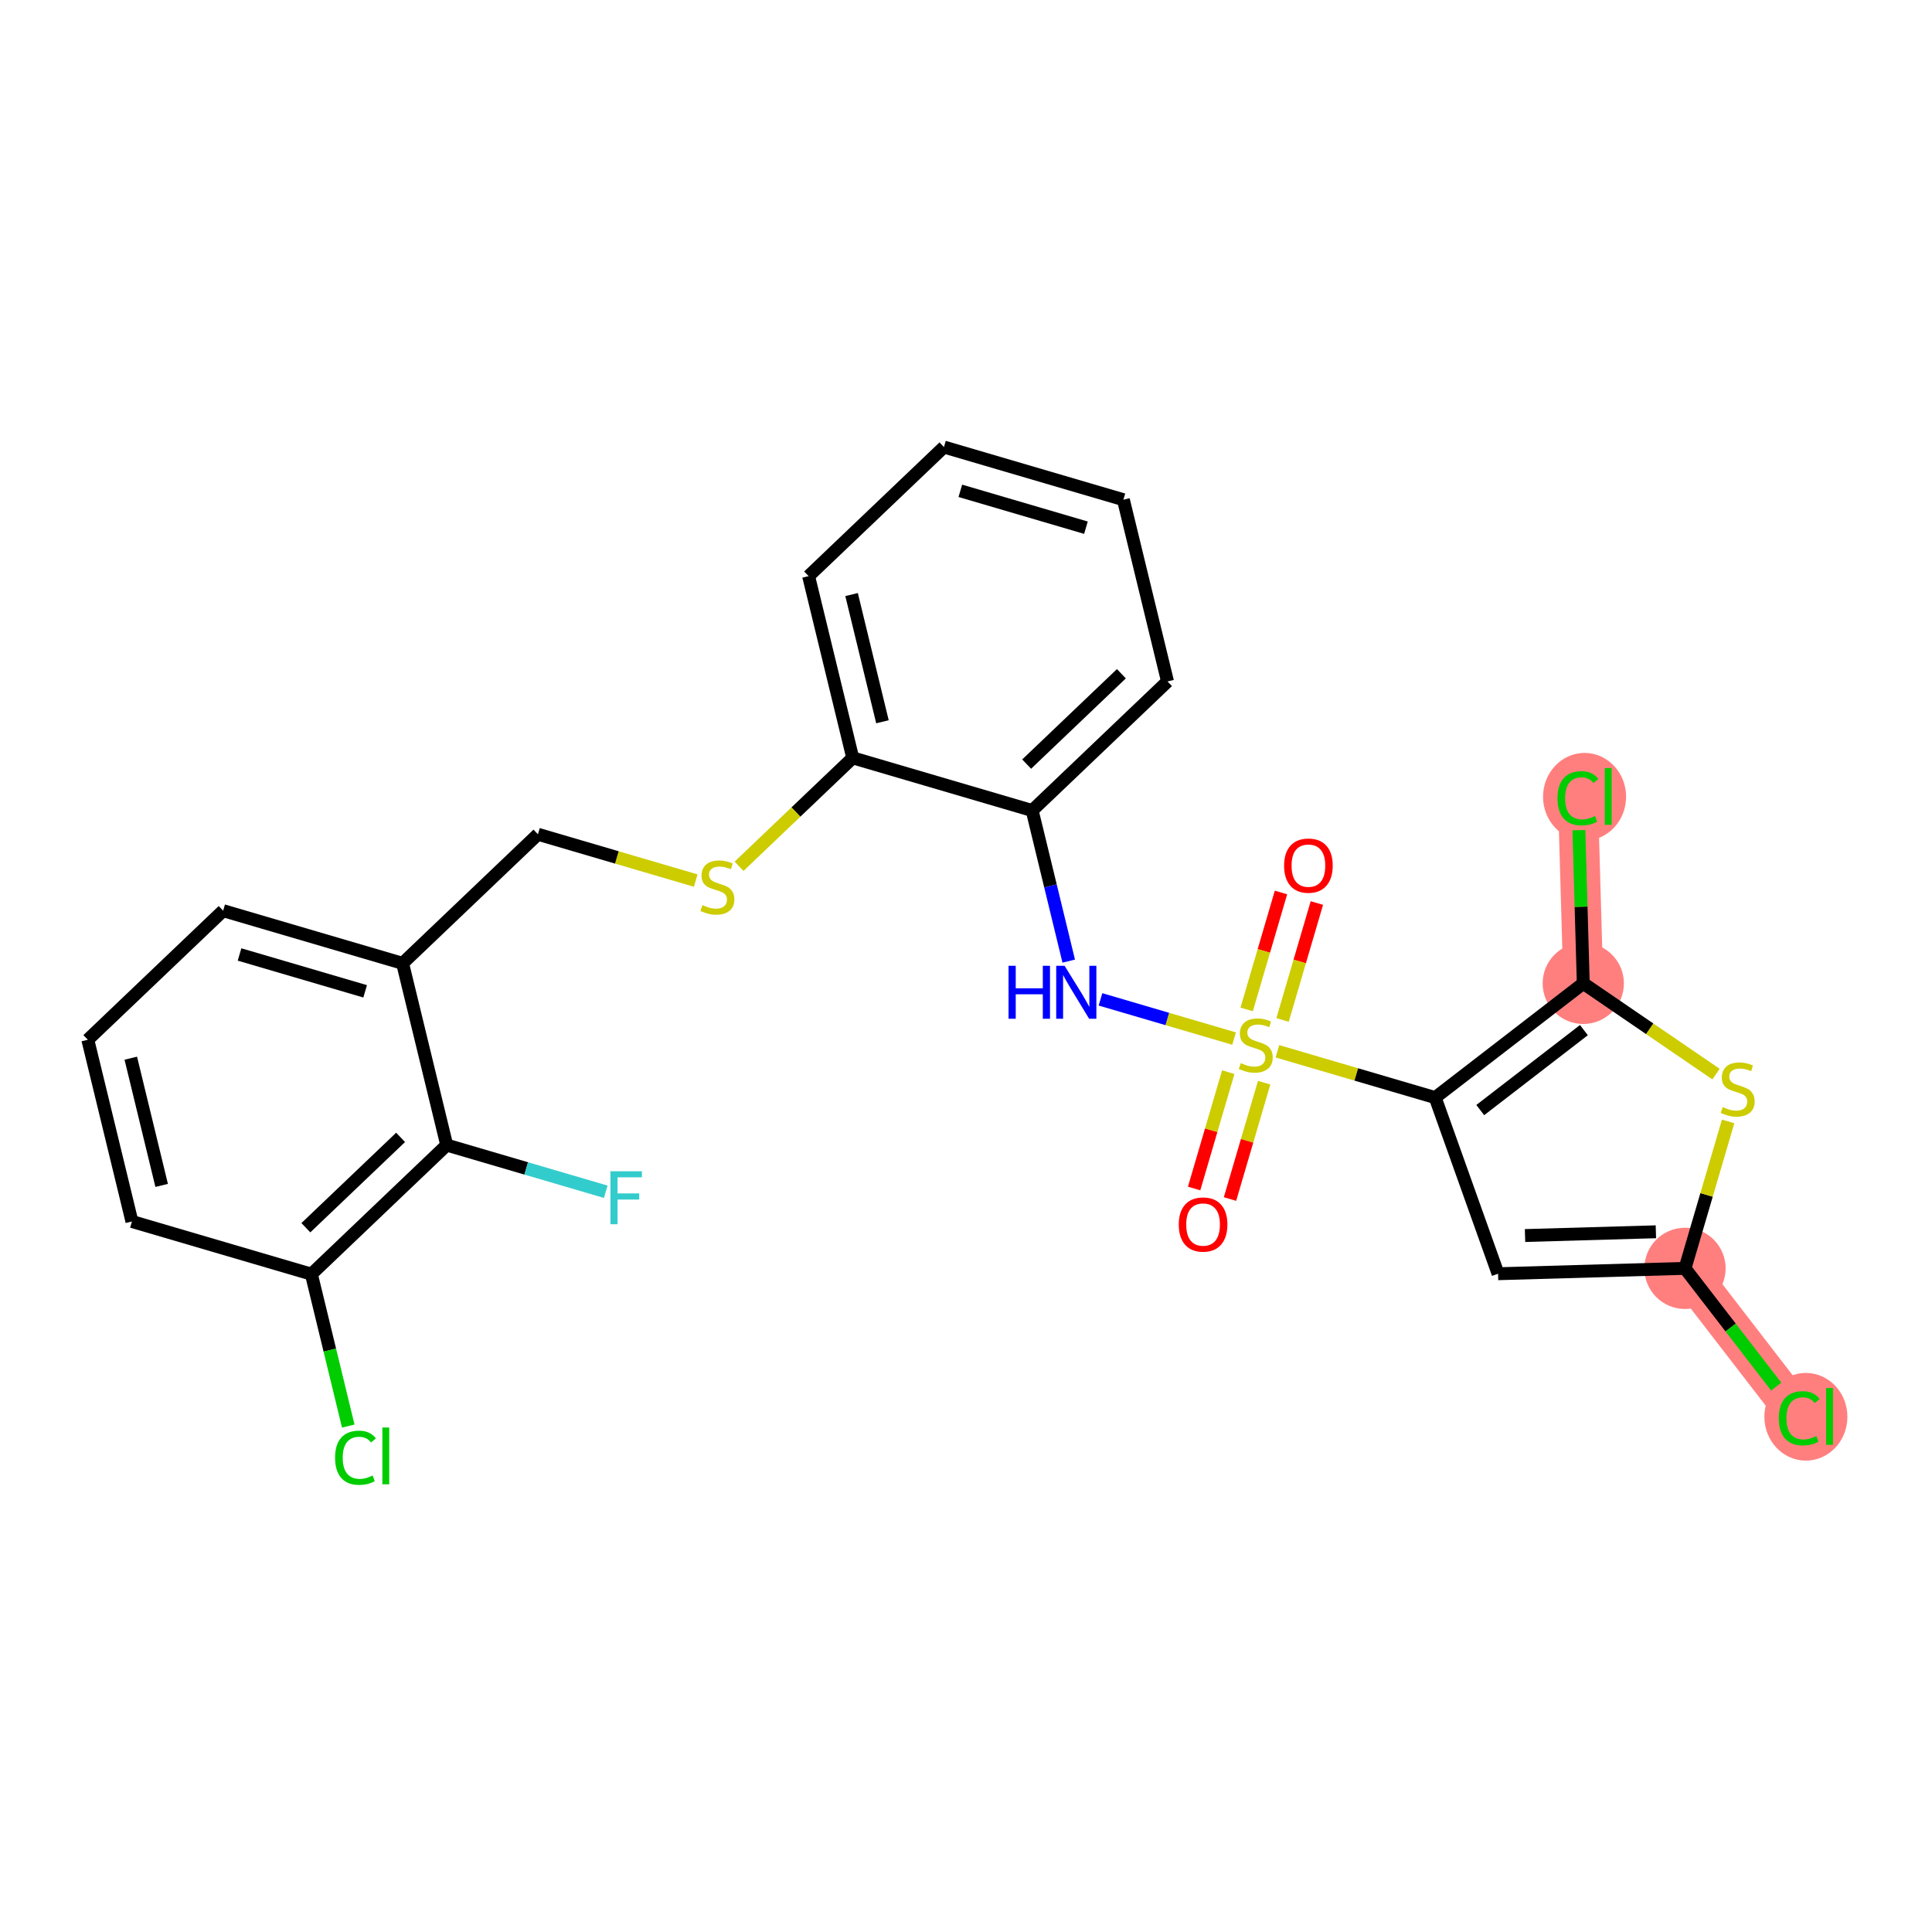 <?xml version='1.0' encoding='iso-8859-1'?>
<svg version='1.1' baseProfile='full'
              xmlns='http://www.w3.org/2000/svg'
                      xmlns:rdkit='http://www.rdkit.org/xml'
                      xmlns:xlink='http://www.w3.org/1999/xlink'
                  xml:space='preserve'
width='300px' height='300px' viewBox='0 0 300 300'>
<!-- END OF HEADER -->
<rect style='opacity:1.0;fill:#FFFFFF;stroke:none' width='300' height='300' x='0' y='0'> </rect>
<rect style='opacity:1.0;fill:#FFFFFF;stroke:none' width='300' height='300' x='0' y='0'> </rect>
<path d='M 261.647,196.951 L 279.383,219.945' style='fill:none;fill-rule:evenodd;stroke:#FF7F7F;stroke-width:6.2px;stroke-linecap:butt;stroke-linejoin:miter;stroke-opacity:1' />
<path d='M 245.85,152.697 L 245.017,123.669' style='fill:none;fill-rule:evenodd;stroke:#FF7F7F;stroke-width:6.2px;stroke-linecap:butt;stroke-linejoin:miter;stroke-opacity:1' />
<ellipse cx='261.647' cy='196.951' rx='5.808' ry='5.808'  style='fill:#FF7F7F;fill-rule:evenodd;stroke:#FF7F7F;stroke-width:1.0px;stroke-linecap:butt;stroke-linejoin:miter;stroke-opacity:1' />
<ellipse cx='280.417' cy='219.997' rx='5.947' ry='6.308'  style='fill:#FF7F7F;fill-rule:evenodd;stroke:#FF7F7F;stroke-width:1.0px;stroke-linecap:butt;stroke-linejoin:miter;stroke-opacity:1' />
<ellipse cx='245.85' cy='152.697' rx='5.808' ry='5.808'  style='fill:#FF7F7F;fill-rule:evenodd;stroke:#FF7F7F;stroke-width:1.0px;stroke-linecap:butt;stroke-linejoin:miter;stroke-opacity:1' />
<ellipse cx='246.051' cy='123.721' rx='5.947' ry='6.308'  style='fill:#FF7F7F;fill-rule:evenodd;stroke:#FF7F7F;stroke-width:1.0px;stroke-linecap:butt;stroke-linejoin:miter;stroke-opacity:1' />
<path class='bond-0 atom-0 atom-1' d='M 198.911,138.585 L 196.247,147.664' style='fill:none;fill-rule:evenodd;stroke:#FF0000;stroke-width:2.0px;stroke-linecap:butt;stroke-linejoin:miter;stroke-opacity:1' />
<path class='bond-0 atom-0 atom-1' d='M 196.247,147.664 L 193.582,156.742' style='fill:none;fill-rule:evenodd;stroke:#CCCC00;stroke-width:2.0px;stroke-linecap:butt;stroke-linejoin:miter;stroke-opacity:1' />
<path class='bond-0 atom-0 atom-1' d='M 204.484,140.221 L 201.82,149.299' style='fill:none;fill-rule:evenodd;stroke:#FF0000;stroke-width:2.0px;stroke-linecap:butt;stroke-linejoin:miter;stroke-opacity:1' />
<path class='bond-0 atom-0 atom-1' d='M 201.82,149.299 L 199.155,158.378' style='fill:none;fill-rule:evenodd;stroke:#CCCC00;stroke-width:2.0px;stroke-linecap:butt;stroke-linejoin:miter;stroke-opacity:1' />
<path class='bond-1 atom-1 atom-2' d='M 190.723,166.485 L 188.072,175.518' style='fill:none;fill-rule:evenodd;stroke:#CCCC00;stroke-width:2.0px;stroke-linecap:butt;stroke-linejoin:miter;stroke-opacity:1' />
<path class='bond-1 atom-1 atom-2' d='M 188.072,175.518 L 185.421,184.55' style='fill:none;fill-rule:evenodd;stroke:#FF0000;stroke-width:2.0px;stroke-linecap:butt;stroke-linejoin:miter;stroke-opacity:1' />
<path class='bond-1 atom-1 atom-2' d='M 196.296,168.121 L 193.645,177.153' style='fill:none;fill-rule:evenodd;stroke:#CCCC00;stroke-width:2.0px;stroke-linecap:butt;stroke-linejoin:miter;stroke-opacity:1' />
<path class='bond-1 atom-1 atom-2' d='M 193.645,177.153 L 190.994,186.185' style='fill:none;fill-rule:evenodd;stroke:#FF0000;stroke-width:2.0px;stroke-linecap:butt;stroke-linejoin:miter;stroke-opacity:1' />
<path class='bond-2 atom-1 atom-3' d='M 191.628,161.269 L 181.255,158.225' style='fill:none;fill-rule:evenodd;stroke:#CCCC00;stroke-width:2.0px;stroke-linecap:butt;stroke-linejoin:miter;stroke-opacity:1' />
<path class='bond-2 atom-1 atom-3' d='M 181.255,158.225 L 170.883,155.181' style='fill:none;fill-rule:evenodd;stroke:#0000FF;stroke-width:2.0px;stroke-linecap:butt;stroke-linejoin:miter;stroke-opacity:1' />
<path class='bond-19 atom-1 atom-20' d='M 198.354,163.243 L 210.605,166.838' style='fill:none;fill-rule:evenodd;stroke:#CCCC00;stroke-width:2.0px;stroke-linecap:butt;stroke-linejoin:miter;stroke-opacity:1' />
<path class='bond-19 atom-1 atom-20' d='M 210.605,166.838 L 222.856,170.434' style='fill:none;fill-rule:evenodd;stroke:#000000;stroke-width:2.0px;stroke-linecap:butt;stroke-linejoin:miter;stroke-opacity:1' />
<path class='bond-3 atom-3 atom-4' d='M 165.951,149.24 L 163.113,137.548' style='fill:none;fill-rule:evenodd;stroke:#0000FF;stroke-width:2.0px;stroke-linecap:butt;stroke-linejoin:miter;stroke-opacity:1' />
<path class='bond-3 atom-3 atom-4' d='M 163.113,137.548 L 160.275,125.857' style='fill:none;fill-rule:evenodd;stroke:#000000;stroke-width:2.0px;stroke-linecap:butt;stroke-linejoin:miter;stroke-opacity:1' />
<path class='bond-4 atom-4 atom-5' d='M 160.275,125.857 L 181.29,105.814' style='fill:none;fill-rule:evenodd;stroke:#000000;stroke-width:2.0px;stroke-linecap:butt;stroke-linejoin:miter;stroke-opacity:1' />
<path class='bond-4 atom-4 atom-5' d='M 159.419,118.648 L 174.129,104.618' style='fill:none;fill-rule:evenodd;stroke:#000000;stroke-width:2.0px;stroke-linecap:butt;stroke-linejoin:miter;stroke-opacity:1' />
<path class='bond-26 atom-9 atom-4' d='M 132.411,117.679 L 160.275,125.857' style='fill:none;fill-rule:evenodd;stroke:#000000;stroke-width:2.0px;stroke-linecap:butt;stroke-linejoin:miter;stroke-opacity:1' />
<path class='bond-5 atom-5 atom-6' d='M 181.29,105.814 L 174.44,77.594' style='fill:none;fill-rule:evenodd;stroke:#000000;stroke-width:2.0px;stroke-linecap:butt;stroke-linejoin:miter;stroke-opacity:1' />
<path class='bond-6 atom-6 atom-7' d='M 174.44,77.594 L 146.575,69.416' style='fill:none;fill-rule:evenodd;stroke:#000000;stroke-width:2.0px;stroke-linecap:butt;stroke-linejoin:miter;stroke-opacity:1' />
<path class='bond-6 atom-6 atom-7' d='M 168.625,81.94 L 149.119,76.215' style='fill:none;fill-rule:evenodd;stroke:#000000;stroke-width:2.0px;stroke-linecap:butt;stroke-linejoin:miter;stroke-opacity:1' />
<path class='bond-7 atom-7 atom-8' d='M 146.575,69.416 L 125.56,89.459' style='fill:none;fill-rule:evenodd;stroke:#000000;stroke-width:2.0px;stroke-linecap:butt;stroke-linejoin:miter;stroke-opacity:1' />
<path class='bond-8 atom-8 atom-9' d='M 125.56,89.459 L 132.411,117.679' style='fill:none;fill-rule:evenodd;stroke:#000000;stroke-width:2.0px;stroke-linecap:butt;stroke-linejoin:miter;stroke-opacity:1' />
<path class='bond-8 atom-8 atom-9' d='M 132.232,92.322 L 137.027,112.076' style='fill:none;fill-rule:evenodd;stroke:#000000;stroke-width:2.0px;stroke-linecap:butt;stroke-linejoin:miter;stroke-opacity:1' />
<path class='bond-9 atom-9 atom-10' d='M 132.411,117.679 L 123.585,126.097' style='fill:none;fill-rule:evenodd;stroke:#000000;stroke-width:2.0px;stroke-linecap:butt;stroke-linejoin:miter;stroke-opacity:1' />
<path class='bond-9 atom-9 atom-10' d='M 123.585,126.097 L 114.759,134.515' style='fill:none;fill-rule:evenodd;stroke:#CCCC00;stroke-width:2.0px;stroke-linecap:butt;stroke-linejoin:miter;stroke-opacity:1' />
<path class='bond-10 atom-10 atom-11' d='M 108.033,136.735 L 95.782,133.14' style='fill:none;fill-rule:evenodd;stroke:#CCCC00;stroke-width:2.0px;stroke-linecap:butt;stroke-linejoin:miter;stroke-opacity:1' />
<path class='bond-10 atom-10 atom-11' d='M 95.782,133.14 L 83.531,129.544' style='fill:none;fill-rule:evenodd;stroke:#000000;stroke-width:2.0px;stroke-linecap:butt;stroke-linejoin:miter;stroke-opacity:1' />
<path class='bond-11 atom-11 atom-12' d='M 83.531,129.544 L 62.516,149.587' style='fill:none;fill-rule:evenodd;stroke:#000000;stroke-width:2.0px;stroke-linecap:butt;stroke-linejoin:miter;stroke-opacity:1' />
<path class='bond-12 atom-12 atom-13' d='M 62.516,149.587 L 34.651,141.409' style='fill:none;fill-rule:evenodd;stroke:#000000;stroke-width:2.0px;stroke-linecap:butt;stroke-linejoin:miter;stroke-opacity:1' />
<path class='bond-12 atom-12 atom-13' d='M 56.701,153.933 L 37.195,148.209' style='fill:none;fill-rule:evenodd;stroke:#000000;stroke-width:2.0px;stroke-linecap:butt;stroke-linejoin:miter;stroke-opacity:1' />
<path class='bond-27 atom-18 atom-12' d='M 69.366,177.808 L 62.516,149.587' style='fill:none;fill-rule:evenodd;stroke:#000000;stroke-width:2.0px;stroke-linecap:butt;stroke-linejoin:miter;stroke-opacity:1' />
<path class='bond-13 atom-13 atom-14' d='M 34.651,141.409 L 13.636,161.452' style='fill:none;fill-rule:evenodd;stroke:#000000;stroke-width:2.0px;stroke-linecap:butt;stroke-linejoin:miter;stroke-opacity:1' />
<path class='bond-14 atom-14 atom-15' d='M 13.636,161.452 L 20.487,189.673' style='fill:none;fill-rule:evenodd;stroke:#000000;stroke-width:2.0px;stroke-linecap:butt;stroke-linejoin:miter;stroke-opacity:1' />
<path class='bond-14 atom-14 atom-15' d='M 20.308,164.315 L 25.103,184.07' style='fill:none;fill-rule:evenodd;stroke:#000000;stroke-width:2.0px;stroke-linecap:butt;stroke-linejoin:miter;stroke-opacity:1' />
<path class='bond-15 atom-15 atom-16' d='M 20.487,189.673 L 48.352,197.851' style='fill:none;fill-rule:evenodd;stroke:#000000;stroke-width:2.0px;stroke-linecap:butt;stroke-linejoin:miter;stroke-opacity:1' />
<path class='bond-16 atom-16 atom-17' d='M 48.352,197.851 L 51.214,209.644' style='fill:none;fill-rule:evenodd;stroke:#000000;stroke-width:2.0px;stroke-linecap:butt;stroke-linejoin:miter;stroke-opacity:1' />
<path class='bond-16 atom-16 atom-17' d='M 51.214,209.644 L 54.077,221.437' style='fill:none;fill-rule:evenodd;stroke:#00CC00;stroke-width:2.0px;stroke-linecap:butt;stroke-linejoin:miter;stroke-opacity:1' />
<path class='bond-17 atom-16 atom-18' d='M 48.352,197.851 L 69.366,177.808' style='fill:none;fill-rule:evenodd;stroke:#000000;stroke-width:2.0px;stroke-linecap:butt;stroke-linejoin:miter;stroke-opacity:1' />
<path class='bond-17 atom-16 atom-18' d='M 47.495,190.641 L 62.206,176.611' style='fill:none;fill-rule:evenodd;stroke:#000000;stroke-width:2.0px;stroke-linecap:butt;stroke-linejoin:miter;stroke-opacity:1' />
<path class='bond-18 atom-18 atom-19' d='M 69.366,177.808 L 81.713,181.431' style='fill:none;fill-rule:evenodd;stroke:#000000;stroke-width:2.0px;stroke-linecap:butt;stroke-linejoin:miter;stroke-opacity:1' />
<path class='bond-18 atom-18 atom-19' d='M 81.713,181.431 L 94.06,185.055' style='fill:none;fill-rule:evenodd;stroke:#33CCCC;stroke-width:2.0px;stroke-linecap:butt;stroke-linejoin:miter;stroke-opacity:1' />
<path class='bond-20 atom-20 atom-21' d='M 222.856,170.434 L 232.618,197.784' style='fill:none;fill-rule:evenodd;stroke:#000000;stroke-width:2.0px;stroke-linecap:butt;stroke-linejoin:miter;stroke-opacity:1' />
<path class='bond-28 atom-25 atom-20' d='M 245.85,152.697 L 222.856,170.434' style='fill:none;fill-rule:evenodd;stroke:#000000;stroke-width:2.0px;stroke-linecap:butt;stroke-linejoin:miter;stroke-opacity:1' />
<path class='bond-28 atom-25 atom-20' d='M 245.948,159.957 L 229.852,172.372' style='fill:none;fill-rule:evenodd;stroke:#000000;stroke-width:2.0px;stroke-linecap:butt;stroke-linejoin:miter;stroke-opacity:1' />
<path class='bond-21 atom-21 atom-22' d='M 232.618,197.784 L 261.647,196.951' style='fill:none;fill-rule:evenodd;stroke:#000000;stroke-width:2.0px;stroke-linecap:butt;stroke-linejoin:miter;stroke-opacity:1' />
<path class='bond-21 atom-21 atom-22' d='M 236.806,191.853 L 257.126,191.27' style='fill:none;fill-rule:evenodd;stroke:#000000;stroke-width:2.0px;stroke-linecap:butt;stroke-linejoin:miter;stroke-opacity:1' />
<path class='bond-22 atom-22 atom-23' d='M 261.647,196.951 L 268.727,206.13' style='fill:none;fill-rule:evenodd;stroke:#000000;stroke-width:2.0px;stroke-linecap:butt;stroke-linejoin:miter;stroke-opacity:1' />
<path class='bond-22 atom-22 atom-23' d='M 268.727,206.13 L 275.808,215.31' style='fill:none;fill-rule:evenodd;stroke:#00CC00;stroke-width:2.0px;stroke-linecap:butt;stroke-linejoin:miter;stroke-opacity:1' />
<path class='bond-23 atom-22 atom-24' d='M 261.647,196.951 L 264.995,185.542' style='fill:none;fill-rule:evenodd;stroke:#000000;stroke-width:2.0px;stroke-linecap:butt;stroke-linejoin:miter;stroke-opacity:1' />
<path class='bond-23 atom-22 atom-24' d='M 264.995,185.542 L 268.343,174.133' style='fill:none;fill-rule:evenodd;stroke:#CCCC00;stroke-width:2.0px;stroke-linecap:butt;stroke-linejoin:miter;stroke-opacity:1' />
<path class='bond-24 atom-24 atom-25' d='M 266.462,166.787 L 256.156,159.742' style='fill:none;fill-rule:evenodd;stroke:#CCCC00;stroke-width:2.0px;stroke-linecap:butt;stroke-linejoin:miter;stroke-opacity:1' />
<path class='bond-24 atom-24 atom-25' d='M 256.156,159.742 L 245.85,152.697' style='fill:none;fill-rule:evenodd;stroke:#000000;stroke-width:2.0px;stroke-linecap:butt;stroke-linejoin:miter;stroke-opacity:1' />
<path class='bond-25 atom-25 atom-26' d='M 245.85,152.697 L 245.509,140.802' style='fill:none;fill-rule:evenodd;stroke:#000000;stroke-width:2.0px;stroke-linecap:butt;stroke-linejoin:miter;stroke-opacity:1' />
<path class='bond-25 atom-25 atom-26' d='M 245.509,140.802 L 245.168,128.908' style='fill:none;fill-rule:evenodd;stroke:#00CC00;stroke-width:2.0px;stroke-linecap:butt;stroke-linejoin:miter;stroke-opacity:1' />
<path  class='atom-0' d='M 199.393 134.414
Q 199.393 132.439, 200.369 131.336
Q 201.345 130.232, 203.169 130.232
Q 204.992 130.232, 205.968 131.336
Q 206.944 132.439, 206.944 134.414
Q 206.944 136.412, 205.956 137.55
Q 204.969 138.677, 203.169 138.677
Q 201.356 138.677, 200.369 137.55
Q 199.393 136.424, 199.393 134.414
M 203.169 137.748
Q 204.423 137.748, 205.097 136.911
Q 205.782 136.063, 205.782 134.414
Q 205.782 132.799, 205.097 131.986
Q 204.423 131.161, 203.169 131.161
Q 201.914 131.161, 201.229 131.975
Q 200.555 132.788, 200.555 134.414
Q 200.555 136.075, 201.229 136.911
Q 201.914 137.748, 203.169 137.748
' fill='#FF0000'/>
<path  class='atom-1' d='M 192.668 165.078
Q 192.76 165.113, 193.144 165.276
Q 193.527 165.439, 193.945 165.543
Q 194.375 165.636, 194.793 165.636
Q 195.572 165.636, 196.025 165.264
Q 196.478 164.881, 196.478 164.219
Q 196.478 163.766, 196.245 163.487
Q 196.025 163.208, 195.676 163.057
Q 195.328 162.906, 194.747 162.732
Q 194.015 162.511, 193.574 162.302
Q 193.144 162.093, 192.83 161.652
Q 192.528 161.21, 192.528 160.467
Q 192.528 159.433, 193.225 158.794
Q 193.934 158.155, 195.328 158.155
Q 196.28 158.155, 197.36 158.608
L 197.093 159.503
Q 196.106 159.096, 195.362 159.096
Q 194.561 159.096, 194.12 159.433
Q 193.678 159.758, 193.69 160.327
Q 193.69 160.769, 193.91 161.036
Q 194.143 161.303, 194.468 161.454
Q 194.805 161.605, 195.362 161.779
Q 196.106 162.012, 196.547 162.244
Q 196.989 162.476, 197.302 162.953
Q 197.628 163.417, 197.628 164.219
Q 197.628 165.357, 196.861 165.973
Q 196.106 166.577, 194.84 166.577
Q 194.108 166.577, 193.55 166.414
Q 193.004 166.263, 192.354 165.996
L 192.668 165.078
' fill='#CCCC00'/>
<path  class='atom-2' d='M 183.038 190.144
Q 183.038 188.169, 184.013 187.066
Q 184.989 185.962, 186.813 185.962
Q 188.637 185.962, 189.612 187.066
Q 190.588 188.169, 190.588 190.144
Q 190.588 192.142, 189.601 193.28
Q 188.613 194.407, 186.813 194.407
Q 185.001 194.407, 184.013 193.28
Q 183.038 192.154, 183.038 190.144
M 186.813 193.478
Q 188.067 193.478, 188.741 192.641
Q 189.426 191.793, 189.426 190.144
Q 189.426 188.529, 188.741 187.716
Q 188.067 186.891, 186.813 186.891
Q 185.558 186.891, 184.873 187.705
Q 184.199 188.518, 184.199 190.144
Q 184.199 191.805, 184.873 192.641
Q 185.558 193.478, 186.813 193.478
' fill='#FF0000'/>
<path  class='atom-3' d='M 156.607 149.966
L 157.723 149.966
L 157.723 153.462
L 161.928 153.462
L 161.928 149.966
L 163.043 149.966
L 163.043 158.19
L 161.928 158.19
L 161.928 154.392
L 157.723 154.392
L 157.723 158.19
L 156.607 158.19
L 156.607 149.966
' fill='#0000FF'/>
<path  class='atom-3' d='M 165.308 149.966
L 168.003 154.322
Q 168.27 154.752, 168.7 155.53
Q 169.13 156.308, 169.153 156.355
L 169.153 149.966
L 170.245 149.966
L 170.245 158.19
L 169.118 158.19
L 166.226 153.427
Q 165.889 152.87, 165.529 152.231
Q 165.18 151.592, 165.076 151.395
L 165.076 158.19
L 164.007 158.19
L 164.007 149.966
L 165.308 149.966
' fill='#0000FF'/>
<path  class='atom-10' d='M 109.073 140.545
Q 109.165 140.58, 109.549 140.742
Q 109.932 140.905, 110.35 141.01
Q 110.78 141.102, 111.198 141.102
Q 111.977 141.102, 112.43 140.731
Q 112.883 140.347, 112.883 139.685
Q 112.883 139.232, 112.65 138.953
Q 112.43 138.675, 112.081 138.524
Q 111.733 138.373, 111.152 138.198
Q 110.42 137.978, 109.979 137.769
Q 109.549 137.56, 109.235 137.118
Q 108.933 136.677, 108.933 135.933
Q 108.933 134.899, 109.63 134.261
Q 110.339 133.622, 111.733 133.622
Q 112.685 133.622, 113.765 134.075
L 113.498 134.969
Q 112.511 134.563, 111.767 134.563
Q 110.966 134.563, 110.525 134.899
Q 110.083 135.225, 110.095 135.794
Q 110.095 136.235, 110.315 136.502
Q 110.548 136.77, 110.873 136.921
Q 111.21 137.072, 111.767 137.246
Q 112.511 137.478, 112.952 137.711
Q 113.394 137.943, 113.707 138.419
Q 114.033 138.884, 114.033 139.685
Q 114.033 140.824, 113.266 141.439
Q 112.511 142.043, 111.245 142.043
Q 110.513 142.043, 109.955 141.881
Q 109.409 141.73, 108.759 141.463
L 109.073 140.545
' fill='#CCCC00'/>
<path  class='atom-17' d='M 52.031 226.356
Q 52.031 224.312, 52.983 223.243
Q 53.947 222.163, 55.771 222.163
Q 57.467 222.163, 58.373 223.359
L 57.606 223.986
Q 56.944 223.115, 55.771 223.115
Q 54.528 223.115, 53.866 223.951
Q 53.215 224.776, 53.215 226.356
Q 53.215 227.982, 53.889 228.819
Q 54.575 229.655, 55.899 229.655
Q 56.805 229.655, 57.862 229.109
L 58.187 229.98
Q 57.757 230.259, 57.107 230.422
Q 56.456 230.584, 55.736 230.584
Q 53.947 230.584, 52.983 229.492
Q 52.031 228.4, 52.031 226.356
' fill='#00CC00'/>
<path  class='atom-17' d='M 59.372 221.663
L 60.441 221.663
L 60.441 230.48
L 59.372 230.48
L 59.372 221.663
' fill='#00CC00'/>
<path  class='atom-19' d='M 94.786 181.874
L 99.677 181.874
L 99.677 182.815
L 95.89 182.815
L 95.89 185.312
L 99.258 185.312
L 99.258 186.265
L 95.89 186.265
L 95.89 190.098
L 94.786 190.098
L 94.786 181.874
' fill='#33CCCC'/>
<path  class='atom-23' d='M 276.212 220.23
Q 276.212 218.185, 277.164 217.117
Q 278.128 216.036, 279.952 216.036
Q 281.648 216.036, 282.554 217.233
L 281.788 217.86
Q 281.125 216.989, 279.952 216.989
Q 278.709 216.989, 278.047 217.825
Q 277.397 218.65, 277.397 220.23
Q 277.397 221.856, 278.07 222.692
Q 278.756 223.529, 280.08 223.529
Q 280.986 223.529, 282.043 222.983
L 282.368 223.854
Q 281.939 224.133, 281.288 224.295
Q 280.638 224.458, 279.917 224.458
Q 278.128 224.458, 277.164 223.366
Q 276.212 222.274, 276.212 220.23
' fill='#00CC00'/>
<path  class='atom-23' d='M 283.553 215.537
L 284.622 215.537
L 284.622 224.353
L 283.553 224.353
L 283.553 215.537
' fill='#00CC00'/>
<path  class='atom-24' d='M 267.501 171.908
Q 267.594 171.943, 267.977 172.106
Q 268.361 172.268, 268.779 172.373
Q 269.209 172.466, 269.627 172.466
Q 270.405 172.466, 270.858 172.094
Q 271.311 171.711, 271.311 171.049
Q 271.311 170.596, 271.079 170.317
Q 270.858 170.038, 270.51 169.887
Q 270.161 169.736, 269.581 169.562
Q 268.849 169.341, 268.407 169.132
Q 267.977 168.923, 267.664 168.482
Q 267.362 168.04, 267.362 167.297
Q 267.362 166.263, 268.059 165.624
Q 268.767 164.985, 270.161 164.985
Q 271.114 164.985, 272.194 165.438
L 271.927 166.333
Q 270.94 165.926, 270.196 165.926
Q 269.395 165.926, 268.953 166.263
Q 268.512 166.588, 268.523 167.157
Q 268.523 167.599, 268.744 167.866
Q 268.976 168.133, 269.302 168.284
Q 269.639 168.435, 270.196 168.609
Q 270.94 168.842, 271.381 169.074
Q 271.822 169.306, 272.136 169.783
Q 272.461 170.247, 272.461 171.049
Q 272.461 172.187, 271.695 172.803
Q 270.94 173.407, 269.673 173.407
Q 268.942 173.407, 268.384 173.244
Q 267.838 173.093, 267.188 172.826
L 267.501 171.908
' fill='#CCCC00'/>
<path  class='atom-26' d='M 241.846 123.953
Q 241.846 121.909, 242.799 120.84
Q 243.763 119.76, 245.586 119.76
Q 247.282 119.76, 248.188 120.957
L 247.422 121.584
Q 246.76 120.713, 245.586 120.713
Q 244.343 120.713, 243.681 121.549
Q 243.031 122.374, 243.031 123.953
Q 243.031 125.58, 243.705 126.416
Q 244.39 127.252, 245.714 127.252
Q 246.62 127.252, 247.677 126.707
L 248.003 127.578
Q 247.573 127.857, 246.922 128.019
Q 246.272 128.182, 245.552 128.182
Q 243.763 128.182, 242.799 127.09
Q 241.846 125.998, 241.846 123.953
' fill='#00CC00'/>
<path  class='atom-26' d='M 249.187 119.261
L 250.256 119.261
L 250.256 128.077
L 249.187 128.077
L 249.187 119.261
' fill='#00CC00'/>
</svg>

